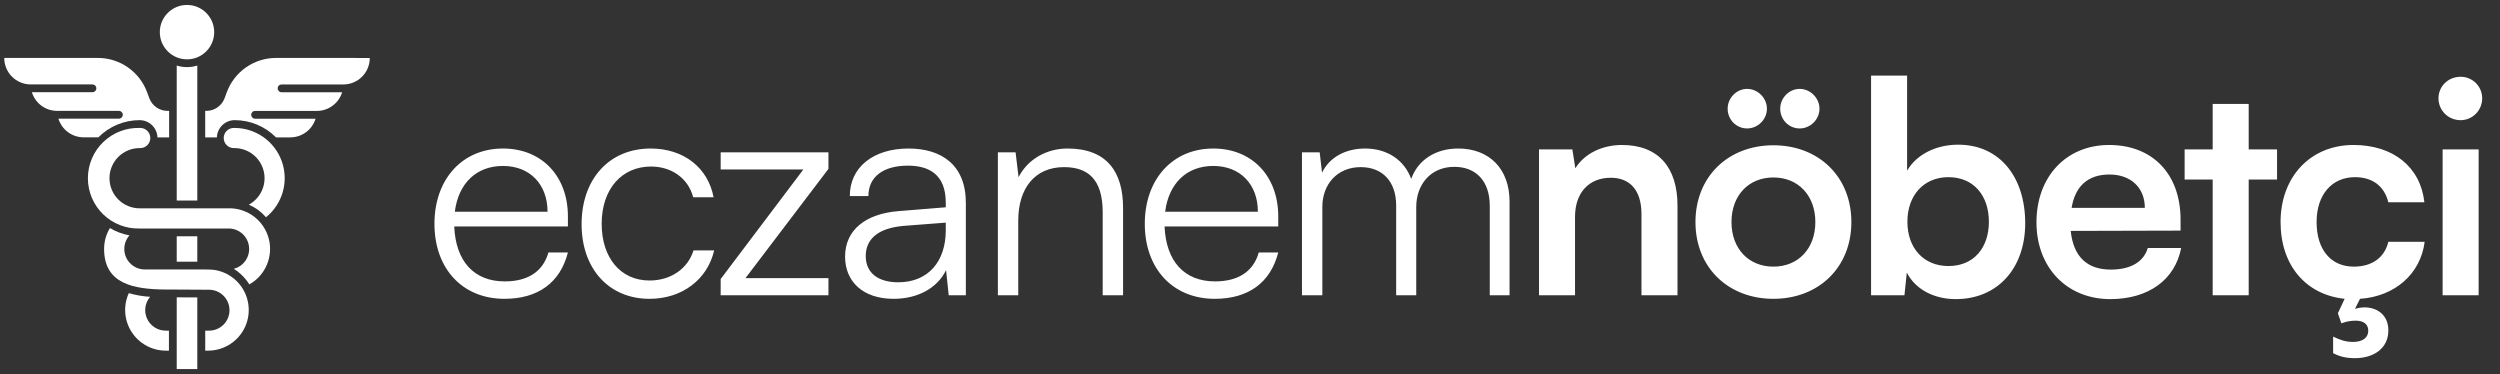 <svg width="254" height="38" viewBox="0 0 254 38" fill="none" xmlns="http://www.w3.org/2000/svg">
<rect x="0" y="0" width="254" height="38" fill="#333333" stroke="none"/>
<path d="M51.25 30.36C46.99 30.36 44.14 27.3 44.14 22.74C44.14 18.21 46.96 15.09 51.1 15.09C55.03 15.09 57.7 17.88 57.7 21.99V23.01H46.15C46.3 26.55 48.16 28.59 51.28 28.59C53.65 28.59 55.18 27.57 55.72 25.65H57.7C56.92 28.71 54.67 30.36 51.25 30.36ZM51.1 16.86C48.37 16.86 46.57 18.66 46.21 21.51H55.63C55.63 18.72 53.83 16.86 51.1 16.86ZM59.09 22.77C59.09 18.21 61.88 15.09 66.11 15.09C69.47 15.09 71.93 17.04 72.5 20.04H70.43C69.89 18.03 68.15 16.92 66.14 16.92C63.2 16.92 61.13 19.17 61.13 22.74C61.13 26.19 63.05 28.5 65.99 28.5C68.15 28.5 69.89 27.3 70.46 25.44H72.56C71.87 28.41 69.29 30.36 65.99 30.36C61.88 30.36 59.09 27.33 59.09 22.77ZM84.17 30H73.22V28.35L81.62 17.22H73.22V15.48H84.17V17.16L75.74 28.26H84.17V30ZM90.78 30.36C87.69 30.36 85.86 28.62 85.86 26.07C85.86 23.4 87.9 21.72 91.29 21.45L96.09 21.06V20.58C96.09 17.73 94.38 16.83 92.25 16.83C89.73 16.83 88.23 17.97 88.23 19.92H86.34C86.34 16.98 88.74 15.09 92.31 15.09C95.67 15.09 98.13 16.77 98.13 20.61V30H96.39L96.12 27.45C95.22 29.28 93.24 30.36 90.78 30.36ZM91.26 28.68C94.32 28.68 96.09 26.55 96.09 23.4V22.62L91.8 22.95C89.07 23.19 87.96 24.39 87.96 26.01C87.96 27.78 89.28 28.68 91.26 28.68ZM103.454 30H101.384V15.48H103.184L103.484 18C104.444 16.14 106.364 15.09 108.464 15.09C112.454 15.09 114.104 17.46 114.104 21.12V30H112.034V21.57C112.034 18.18 110.504 16.98 108.104 16.98C105.134 16.98 103.454 19.14 103.454 22.41V30ZM123.42 30.36C119.16 30.36 116.31 27.3 116.31 22.74C116.31 18.21 119.13 15.09 123.27 15.09C127.2 15.09 129.87 17.88 129.87 21.99V23.01H118.32C118.47 26.55 120.33 28.59 123.45 28.59C125.82 28.59 127.35 27.57 127.89 25.65H129.87C129.09 28.71 126.84 30.36 123.42 30.36ZM123.27 16.86C120.54 16.86 118.74 18.66 118.38 21.51H127.8C127.8 18.72 126 16.86 123.27 16.86ZM134.35 30H132.28V15.48H134.08L134.32 17.55C135.04 16.02 136.66 15.09 138.7 15.09C140.98 15.09 142.69 16.29 143.38 18.18C144.04 16.29 145.81 15.09 148.15 15.09C151.3 15.09 153.37 17.13 153.37 20.49V30H151.36V20.91C151.36 18.42 149.98 16.95 147.76 16.95C145.33 16.95 143.89 18.78 143.89 21.03V30H141.85V20.88C141.85 18.42 140.44 16.98 138.25 16.98C135.82 16.98 134.35 18.78 134.35 21V30ZM160.023 30H156.363V15.18H159.753L160.053 17.1C160.983 15.6 162.783 14.73 164.793 14.73C168.513 14.73 170.433 17.04 170.433 20.88V30H166.773V21.75C166.773 19.26 165.543 18.06 163.653 18.06C161.403 18.06 160.023 19.62 160.023 22.02V30ZM177.509 13.05C176.399 13.05 175.529 12.15 175.529 11.04C175.529 9.96 176.429 9.03 177.509 9.03C178.589 9.03 179.519 9.96 179.519 11.04C179.519 12.15 178.589 13.05 177.509 13.05ZM182.849 13.05C181.739 13.05 180.869 12.15 180.869 11.04C180.869 9.96 181.769 9.03 182.849 9.03C183.929 9.03 184.859 9.96 184.859 11.04C184.859 12.15 183.929 13.05 182.849 13.05ZM172.259 22.56C172.259 17.94 175.589 14.76 180.179 14.76C184.769 14.76 188.099 17.94 188.099 22.56C188.099 27.18 184.769 30.36 180.179 30.36C175.589 30.36 172.259 27.18 172.259 22.56ZM175.919 22.56C175.919 25.26 177.659 27.09 180.179 27.09C182.699 27.09 184.439 25.26 184.439 22.56C184.439 19.86 182.699 18.03 180.179 18.03C177.659 18.03 175.919 19.86 175.919 22.56ZM193.491 30H190.101V7.68H193.761V17.34C194.721 15.69 196.701 14.7 198.951 14.7C203.181 14.7 205.761 18 205.761 22.68C205.761 27.24 202.971 30.39 198.711 30.39C196.491 30.39 194.601 29.4 193.731 27.69L193.491 30ZM193.791 22.53C193.791 25.2 195.441 27.03 197.961 27.03C200.541 27.03 202.071 25.17 202.071 22.53C202.071 19.89 200.541 18 197.961 18C195.441 18 193.791 19.86 193.791 22.53ZM214.405 30.39C209.995 30.39 206.905 27.18 206.905 22.59C206.905 17.94 209.935 14.73 214.285 14.73C218.725 14.73 221.545 17.7 221.545 22.32V23.43L210.385 23.46C210.655 26.07 212.035 27.39 214.465 27.39C216.475 27.39 217.795 26.61 218.215 25.2H221.605C220.975 28.44 218.275 30.39 214.405 30.39ZM214.315 17.73C212.155 17.73 210.835 18.9 210.475 21.12H217.915C217.915 19.08 216.505 17.73 214.315 17.73ZM228.468 30H224.808V18.24H221.958V15.18H224.808V10.56H228.468V15.18H231.348V18.24H228.468V30ZM231.706 22.56C231.706 17.97 234.736 14.73 239.116 14.73C243.166 14.73 245.926 16.98 246.316 20.55H242.656C242.236 18.87 241.006 18 239.266 18C236.926 18 235.366 19.77 235.366 22.56C235.366 25.35 236.806 27.09 239.146 27.09C240.976 27.09 242.266 26.19 242.656 24.57H246.346C245.926 27.84 243.316 30.12 239.776 30.36L239.266 31.38C239.566 31.29 239.896 31.23 240.256 31.23C241.426 31.23 242.656 31.92 242.656 33.57C242.656 35.43 241.126 36.39 239.266 36.39C238.336 36.39 237.676 36.21 237.046 35.88V34.2C237.736 34.53 238.306 34.74 239.056 34.74C240.076 34.74 240.616 34.29 240.616 33.6C240.616 32.94 240.136 32.58 239.356 32.58C238.786 32.58 238.366 32.67 237.886 32.85L237.526 31.83L238.216 30.36C234.256 29.94 231.706 26.94 231.706 22.56ZM250 12.21C248.74 12.21 247.75 11.22 247.75 9.99C247.75 8.76 248.74 7.8 250 7.8C251.2 7.8 252.19 8.76 252.19 9.99C252.19 11.22 251.2 12.21 250 12.21ZM248.17 30V15.18H251.83V30H248.17Z" fill="white"/>
<g clip-path="url(#clip0_74_511)">
<path d="M14.183 12.207C14.653 12.206 15.105 12.388 15.444 12.715C15.782 13.041 15.98 13.487 15.996 13.957H17.183V11.265H17.021C16.617 11.265 16.224 11.141 15.893 10.91C15.561 10.68 15.309 10.353 15.168 9.975L14.951 9.385C14.575 8.359 13.893 7.473 12.998 6.847C12.102 6.222 11.036 5.886 9.943 5.886H0.431C0.431 6.239 0.5 6.589 0.635 6.916C0.77 7.242 0.968 7.539 1.217 7.789C1.467 8.039 1.763 8.237 2.09 8.373C2.416 8.508 2.766 8.578 3.119 8.578H9.393C9.498 8.578 9.599 8.619 9.673 8.694C9.747 8.768 9.789 8.869 9.789 8.974C9.789 9.079 9.747 9.179 9.673 9.253C9.599 9.328 9.498 9.369 9.393 9.369H3.238C3.408 9.919 3.749 10.399 4.212 10.741C4.675 11.082 5.236 11.266 5.811 11.265H12.081C12.186 11.265 12.286 11.307 12.361 11.381C12.435 11.456 12.477 11.556 12.477 11.661C12.477 11.766 12.435 11.867 12.361 11.941C12.286 12.015 12.186 12.057 12.081 12.057H5.937C6.106 12.607 6.446 13.088 6.909 13.43C7.371 13.771 7.931 13.954 8.506 13.953H9.995C10.543 13.4 11.195 12.961 11.914 12.661C12.633 12.362 13.404 12.207 14.183 12.207Z" fill="white"/>
<path d="M28.045 5.886C26.952 5.886 25.886 6.222 24.99 6.847C24.095 7.473 23.413 8.359 23.038 9.385L22.82 9.975C22.68 10.351 22.429 10.676 22.1 10.907C21.772 11.137 21.381 11.262 20.979 11.265H20.849V13.957H22.036C22.051 13.487 22.249 13.041 22.588 12.715C22.926 12.388 23.379 12.206 23.849 12.207C24.629 12.207 25.401 12.362 26.12 12.662C26.84 12.963 27.492 13.403 28.041 13.957H29.529C30.098 13.95 30.65 13.763 31.105 13.422C31.56 13.081 31.896 12.605 32.062 12.061H25.919C25.814 12.061 25.713 12.019 25.639 11.945C25.565 11.871 25.523 11.77 25.523 11.665C25.523 11.56 25.565 11.46 25.639 11.385C25.713 11.311 25.814 11.269 25.919 11.269H32.189C32.764 11.27 33.324 11.086 33.788 10.745C34.251 10.403 34.592 9.923 34.762 9.373H28.607C28.502 9.373 28.401 9.332 28.327 9.257C28.253 9.183 28.211 9.082 28.211 8.977C28.211 8.873 28.253 8.772 28.327 8.698C28.401 8.623 28.502 8.582 28.607 8.582H34.881C35.234 8.582 35.584 8.512 35.91 8.377C36.237 8.241 36.533 8.043 36.783 7.793C37.032 7.543 37.23 7.246 37.365 6.92C37.5 6.593 37.569 6.243 37.569 5.89L28.045 5.886Z" fill="white"/>
<path d="M17.955 6.662V20.373H20.045V6.662C19.364 6.871 18.636 6.871 17.955 6.662Z" fill="white"/>
<path d="M17.955 24.007H20.045V26.588H17.955V24.007Z" fill="white"/>
<path d="M17.955 37.497H20.045V30.218L17.955 30.21V37.497Z" fill="white"/>
<path d="M19 6.029C20.526 6.029 21.763 4.792 21.763 3.266C21.763 1.74 20.526 0.503 19 0.503C17.474 0.503 16.237 1.74 16.237 3.266C16.237 4.792 17.474 6.029 19 6.029Z" fill="white"/>
<path d="M23.817 12.999C23.677 12.991 23.538 13.011 23.406 13.058C23.274 13.105 23.154 13.179 23.052 13.275C22.95 13.371 22.868 13.487 22.813 13.615C22.757 13.744 22.728 13.882 22.728 14.022C22.728 14.162 22.757 14.301 22.813 14.429C22.868 14.558 22.95 14.674 23.052 14.77C23.154 14.865 23.274 14.939 23.406 14.987C23.538 15.034 23.677 15.054 23.817 15.046C24.498 15.045 25.159 15.271 25.696 15.689C26.234 16.106 26.616 16.691 26.785 17.35C26.953 18.009 26.896 18.706 26.624 19.329C26.352 19.953 25.88 20.468 25.282 20.793C25.951 21.085 26.546 21.523 27.023 22.076C27.846 21.413 28.443 20.511 28.732 19.495C29.02 18.479 28.986 17.398 28.635 16.402C28.283 15.406 27.63 14.543 26.767 13.934C25.904 13.325 24.874 12.998 23.817 12.999Z" fill="white"/>
<path d="M23.311 21.165H14.183C13.371 21.165 12.593 20.843 12.019 20.269C11.445 19.695 11.123 18.917 11.123 18.105C11.123 17.294 11.445 16.516 12.019 15.942C12.593 15.368 13.371 15.046 14.183 15.046C14.322 15.054 14.462 15.034 14.594 14.987C14.726 14.939 14.846 14.865 14.948 14.77C15.05 14.674 15.132 14.558 15.187 14.429C15.243 14.301 15.271 14.162 15.271 14.022C15.271 13.882 15.243 13.744 15.187 13.615C15.132 13.487 15.05 13.371 14.948 13.275C14.846 13.179 14.726 13.105 14.594 13.058C14.462 13.011 14.322 12.991 14.183 12.999C13.5 12.98 12.82 13.098 12.184 13.346C11.547 13.595 10.967 13.968 10.478 14.444C9.988 14.92 9.599 15.49 9.333 16.119C9.067 16.748 8.93 17.424 8.93 18.107C8.93 18.79 9.067 19.467 9.333 20.096C9.599 20.725 9.988 21.295 10.478 21.771C10.967 22.247 11.547 22.62 12.184 22.868C12.82 23.117 13.5 23.235 14.183 23.216H23.311C23.81 23.235 24.286 23.433 24.652 23.774C25.017 24.116 25.248 24.577 25.301 25.074C25.354 25.571 25.227 26.071 24.942 26.482C24.657 26.893 24.234 27.188 23.75 27.312C24.392 27.711 24.934 28.253 25.333 28.896C26.129 28.448 26.755 27.75 27.111 26.909C27.468 26.069 27.537 25.134 27.306 24.25C27.076 23.367 26.559 22.584 25.837 22.025C25.115 21.467 24.228 21.163 23.314 21.161L23.311 21.165Z" fill="white"/>
<path d="M24.229 28.753C23.683 28.138 22.964 27.702 22.167 27.503C21.474 27.332 21.498 27.38 14.705 27.38C14.304 27.378 13.912 27.261 13.576 27.043C13.239 26.824 12.973 26.514 12.809 26.148C12.645 25.782 12.59 25.376 12.65 24.98C12.711 24.583 12.884 24.213 13.149 23.912C12.45 23.787 11.78 23.536 11.17 23.172C10.779 23.812 10.574 24.548 10.577 25.298C10.577 28.828 13.537 29.398 16.847 29.414C18.268 29.414 15.631 29.414 21.296 29.438C21.847 29.453 22.369 29.687 22.748 30.087C23.127 30.488 23.332 31.023 23.317 31.574C23.301 32.125 23.068 32.647 22.667 33.026C22.267 33.405 21.732 33.61 21.181 33.594H20.852V35.625H21.181C21.974 35.618 22.748 35.383 23.41 34.947C24.073 34.512 24.596 33.895 24.918 33.171C25.239 32.446 25.345 31.644 25.223 30.861C25.101 30.077 24.756 29.346 24.229 28.753Z" fill="white"/>
<path d="M15.251 30.155C14.518 30.112 13.792 29.987 13.086 29.782C12.801 30.411 12.677 31.101 12.726 31.789C12.776 32.478 12.997 33.143 13.37 33.724C13.743 34.305 14.255 34.783 14.861 35.115C15.466 35.448 16.145 35.623 16.835 35.625H17.163V33.594H16.835C16.437 33.594 16.047 33.479 15.712 33.264C15.377 33.049 15.11 32.742 14.944 32.381C14.777 32.019 14.718 31.617 14.772 31.223C14.827 30.828 14.993 30.457 15.251 30.155Z" fill="white"/>
</g>
<defs>
<clipPath id="clip0_74_511">
<rect width="38" height="38" fill="white"/>
</clipPath>
</defs>
</svg>
